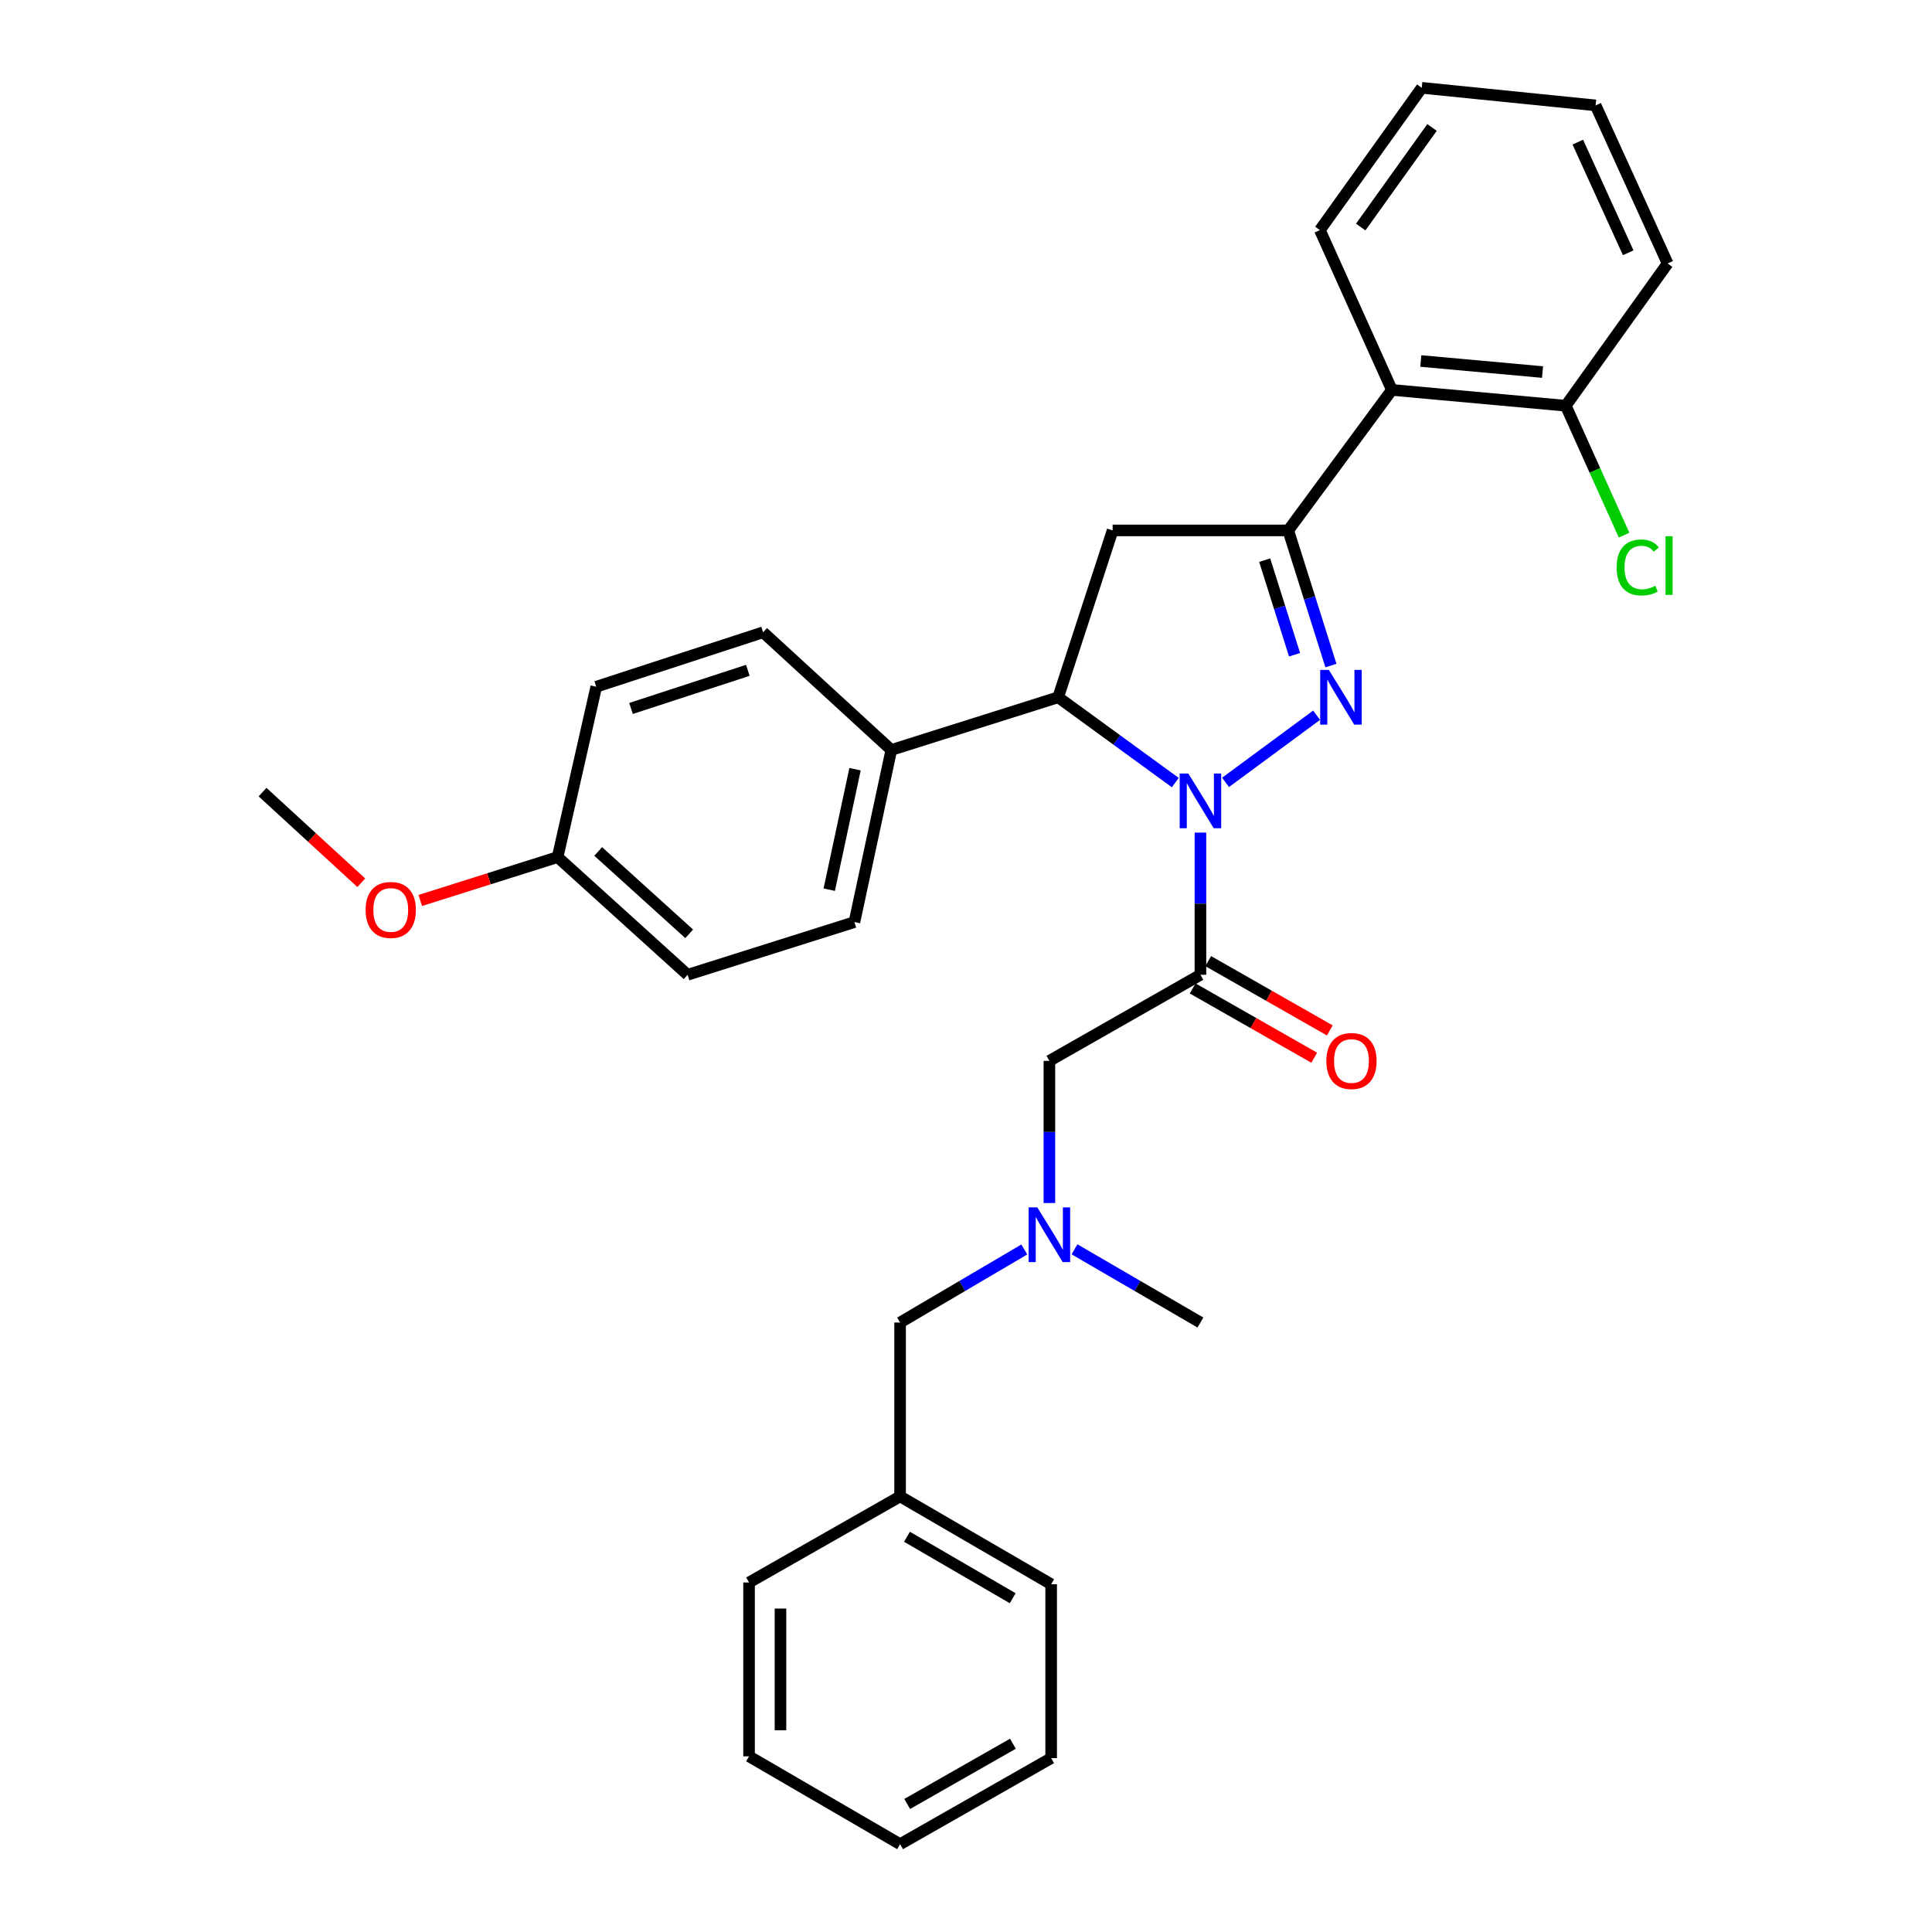 <?xml version='1.0' encoding='iso-8859-1'?>
<svg version='1.1' baseProfile='full'
              xmlns='http://www.w3.org/2000/svg'
                      xmlns:rdkit='http://www.rdkit.org/xml'
                      xmlns:xlink='http://www.w3.org/1999/xlink'
                  xml:space='preserve'
width='1000px' height='1000px' viewBox='0 0 1000 1000'>
<!-- END OF HEADER -->
<rect style='opacity:1.0;fill:#FFFFFF;stroke:none' width='1000' height='1000' x='0' y='0'> </rect>
<path class='bond-0' d='M 530.182,646.723 L 498.035,665.632' style='fill:none;fill-rule:evenodd;stroke:#0000FF;stroke-width:6px;stroke-linecap:butt;stroke-linejoin:miter;stroke-opacity:1' />
<path class='bond-0' d='M 498.035,665.632 L 465.888,684.54' style='fill:none;fill-rule:evenodd;stroke:#000000;stroke-width:6px;stroke-linecap:butt;stroke-linejoin:miter;stroke-opacity:1' />
<path class='bond-1' d='M 543.164,622.678 L 543.164,585.887' style='fill:none;fill-rule:evenodd;stroke:#0000FF;stroke-width:6px;stroke-linecap:butt;stroke-linejoin:miter;stroke-opacity:1' />
<path class='bond-1' d='M 543.164,585.887 L 543.164,549.095' style='fill:none;fill-rule:evenodd;stroke:#000000;stroke-width:6px;stroke-linecap:butt;stroke-linejoin:miter;stroke-opacity:1' />
<path class='bond-2' d='M 556.164,646.646 L 588.754,665.593' style='fill:none;fill-rule:evenodd;stroke:#0000FF;stroke-width:6px;stroke-linecap:butt;stroke-linejoin:miter;stroke-opacity:1' />
<path class='bond-2' d='M 588.754,665.593 L 621.343,684.54' style='fill:none;fill-rule:evenodd;stroke:#000000;stroke-width:6px;stroke-linecap:butt;stroke-linejoin:miter;stroke-opacity:1' />
<path class='bond-3' d='M 387.708,909.075 L 387.708,819.091' style='fill:none;fill-rule:evenodd;stroke:#000000;stroke-width:6px;stroke-linecap:butt;stroke-linejoin:miter;stroke-opacity:1' />
<path class='bond-3' d='M 403.977,895.577 L 403.977,832.589' style='fill:none;fill-rule:evenodd;stroke:#000000;stroke-width:6px;stroke-linecap:butt;stroke-linejoin:miter;stroke-opacity:1' />
<path class='bond-4' d='M 387.708,909.075 L 465.888,954.545' style='fill:none;fill-rule:evenodd;stroke:#000000;stroke-width:6px;stroke-linecap:butt;stroke-linejoin:miter;stroke-opacity:1' />
<path class='bond-5' d='M 465.888,954.545 L 544.077,909.997' style='fill:none;fill-rule:evenodd;stroke:#000000;stroke-width:6px;stroke-linecap:butt;stroke-linejoin:miter;stroke-opacity:1' />
<path class='bond-5' d='M 469.562,933.728 L 524.294,902.544' style='fill:none;fill-rule:evenodd;stroke:#000000;stroke-width:6px;stroke-linecap:butt;stroke-linejoin:miter;stroke-opacity:1' />
<path class='bond-6' d='M 608.326,405.063 L 578.018,382.988' style='fill:none;fill-rule:evenodd;stroke:#0000FF;stroke-width:6px;stroke-linecap:butt;stroke-linejoin:miter;stroke-opacity:1' />
<path class='bond-6' d='M 578.018,382.988 L 547.71,360.912' style='fill:none;fill-rule:evenodd;stroke:#000000;stroke-width:6px;stroke-linecap:butt;stroke-linejoin:miter;stroke-opacity:1' />
<path class='bond-7' d='M 621.343,430.955 L 621.343,467.75' style='fill:none;fill-rule:evenodd;stroke:#0000FF;stroke-width:6px;stroke-linecap:butt;stroke-linejoin:miter;stroke-opacity:1' />
<path class='bond-7' d='M 621.343,467.75 L 621.343,504.546' style='fill:none;fill-rule:evenodd;stroke:#000000;stroke-width:6px;stroke-linecap:butt;stroke-linejoin:miter;stroke-opacity:1' />
<path class='bond-8' d='M 634.343,404.959 L 681.478,370.2' style='fill:none;fill-rule:evenodd;stroke:#0000FF;stroke-width:6px;stroke-linecap:butt;stroke-linejoin:miter;stroke-opacity:1' />
<path class='bond-9' d='M 617.316,511.614 L 648.781,529.543' style='fill:none;fill-rule:evenodd;stroke:#000000;stroke-width:6px;stroke-linecap:butt;stroke-linejoin:miter;stroke-opacity:1' />
<path class='bond-9' d='M 648.781,529.543 L 680.247,547.473' style='fill:none;fill-rule:evenodd;stroke:#FF0000;stroke-width:6px;stroke-linecap:butt;stroke-linejoin:miter;stroke-opacity:1' />
<path class='bond-9' d='M 625.371,497.479 L 656.836,515.408' style='fill:none;fill-rule:evenodd;stroke:#000000;stroke-width:6px;stroke-linecap:butt;stroke-linejoin:miter;stroke-opacity:1' />
<path class='bond-9' d='M 656.836,515.408 L 688.301,533.338' style='fill:none;fill-rule:evenodd;stroke:#FF0000;stroke-width:6px;stroke-linecap:butt;stroke-linejoin:miter;stroke-opacity:1' />
<path class='bond-10' d='M 621.343,504.546 L 543.164,549.095' style='fill:none;fill-rule:evenodd;stroke:#000000;stroke-width:6px;stroke-linecap:butt;stroke-linejoin:miter;stroke-opacity:1' />
<path class='bond-11' d='M 666.796,274.544 L 720.437,201.823' style='fill:none;fill-rule:evenodd;stroke:#000000;stroke-width:6px;stroke-linecap:butt;stroke-linejoin:miter;stroke-opacity:1' />
<path class='bond-12' d='M 666.796,274.544 L 575.891,274.544' style='fill:none;fill-rule:evenodd;stroke:#000000;stroke-width:6px;stroke-linecap:butt;stroke-linejoin:miter;stroke-opacity:1' />
<path class='bond-13' d='M 666.796,274.544 L 677.841,309.516' style='fill:none;fill-rule:evenodd;stroke:#000000;stroke-width:6px;stroke-linecap:butt;stroke-linejoin:miter;stroke-opacity:1' />
<path class='bond-13' d='M 677.841,309.516 L 688.886,344.488' style='fill:none;fill-rule:evenodd;stroke:#0000FF;stroke-width:6px;stroke-linecap:butt;stroke-linejoin:miter;stroke-opacity:1' />
<path class='bond-13' d='M 654.596,289.935 L 662.328,314.415' style='fill:none;fill-rule:evenodd;stroke:#000000;stroke-width:6px;stroke-linecap:butt;stroke-linejoin:miter;stroke-opacity:1' />
<path class='bond-13' d='M 662.328,314.415 L 670.059,338.896' style='fill:none;fill-rule:evenodd;stroke:#0000FF;stroke-width:6px;stroke-linecap:butt;stroke-linejoin:miter;stroke-opacity:1' />
<path class='bond-14' d='M 575.891,274.544 L 547.71,360.912' style='fill:none;fill-rule:evenodd;stroke:#000000;stroke-width:6px;stroke-linecap:butt;stroke-linejoin:miter;stroke-opacity:1' />
<path class='bond-15' d='M 547.71,360.912 L 461.342,388.18' style='fill:none;fill-rule:evenodd;stroke:#000000;stroke-width:6px;stroke-linecap:butt;stroke-linejoin:miter;stroke-opacity:1' />
<path class='bond-16' d='M 720.437,201.823 L 810.439,210.003' style='fill:none;fill-rule:evenodd;stroke:#000000;stroke-width:6px;stroke-linecap:butt;stroke-linejoin:miter;stroke-opacity:1' />
<path class='bond-16' d='M 735.41,186.848 L 798.411,192.574' style='fill:none;fill-rule:evenodd;stroke:#000000;stroke-width:6px;stroke-linecap:butt;stroke-linejoin:miter;stroke-opacity:1' />
<path class='bond-17' d='M 720.437,201.823 L 683.164,119.097' style='fill:none;fill-rule:evenodd;stroke:#000000;stroke-width:6px;stroke-linecap:butt;stroke-linejoin:miter;stroke-opacity:1' />
<path class='bond-18' d='M 810.439,210.003 L 825.529,243.502' style='fill:none;fill-rule:evenodd;stroke:#000000;stroke-width:6px;stroke-linecap:butt;stroke-linejoin:miter;stroke-opacity:1' />
<path class='bond-18' d='M 825.529,243.502 L 840.618,277' style='fill:none;fill-rule:evenodd;stroke:#00CC00;stroke-width:6px;stroke-linecap:butt;stroke-linejoin:miter;stroke-opacity:1' />
<path class='bond-19' d='M 810.439,210.003 L 863.159,136.369' style='fill:none;fill-rule:evenodd;stroke:#000000;stroke-width:6px;stroke-linecap:butt;stroke-linejoin:miter;stroke-opacity:1' />
<path class='bond-20' d='M 461.342,388.18 L 442.253,477.269' style='fill:none;fill-rule:evenodd;stroke:#000000;stroke-width:6px;stroke-linecap:butt;stroke-linejoin:miter;stroke-opacity:1' />
<path class='bond-20' d='M 442.571,398.135 L 429.209,460.497' style='fill:none;fill-rule:evenodd;stroke:#000000;stroke-width:6px;stroke-linecap:butt;stroke-linejoin:miter;stroke-opacity:1' />
<path class='bond-21' d='M 461.342,388.18 L 394.984,327.272' style='fill:none;fill-rule:evenodd;stroke:#000000;stroke-width:6px;stroke-linecap:butt;stroke-linejoin:miter;stroke-opacity:1' />
<path class='bond-22' d='M 288.623,443.638 L 355.894,504.546' style='fill:none;fill-rule:evenodd;stroke:#000000;stroke-width:6px;stroke-linecap:butt;stroke-linejoin:miter;stroke-opacity:1' />
<path class='bond-22' d='M 309.633,440.715 L 356.722,483.35' style='fill:none;fill-rule:evenodd;stroke:#000000;stroke-width:6px;stroke-linecap:butt;stroke-linejoin:miter;stroke-opacity:1' />
<path class='bond-23' d='M 288.623,443.638 L 253.071,454.863' style='fill:none;fill-rule:evenodd;stroke:#000000;stroke-width:6px;stroke-linecap:butt;stroke-linejoin:miter;stroke-opacity:1' />
<path class='bond-23' d='M 253.071,454.863 L 217.519,466.087' style='fill:none;fill-rule:evenodd;stroke:#FF0000;stroke-width:6px;stroke-linecap:butt;stroke-linejoin:miter;stroke-opacity:1' />
<path class='bond-24' d='M 288.623,443.638 L 308.615,355.453' style='fill:none;fill-rule:evenodd;stroke:#000000;stroke-width:6px;stroke-linecap:butt;stroke-linejoin:miter;stroke-opacity:1' />
<path class='bond-25' d='M 442.253,477.269 L 355.894,504.546' style='fill:none;fill-rule:evenodd;stroke:#000000;stroke-width:6px;stroke-linecap:butt;stroke-linejoin:miter;stroke-opacity:1' />
<path class='bond-26' d='M 394.984,327.272 L 308.615,355.453' style='fill:none;fill-rule:evenodd;stroke:#000000;stroke-width:6px;stroke-linecap:butt;stroke-linejoin:miter;stroke-opacity:1' />
<path class='bond-26' d='M 387.075,346.966 L 326.617,366.692' style='fill:none;fill-rule:evenodd;stroke:#000000;stroke-width:6px;stroke-linecap:butt;stroke-linejoin:miter;stroke-opacity:1' />
<path class='bond-27' d='M 187.003,456.907 L 161.45,433.453' style='fill:none;fill-rule:evenodd;stroke:#FF0000;stroke-width:6px;stroke-linecap:butt;stroke-linejoin:miter;stroke-opacity:1' />
<path class='bond-27' d='M 161.45,433.453 L 135.897,409.998' style='fill:none;fill-rule:evenodd;stroke:#000000;stroke-width:6px;stroke-linecap:butt;stroke-linejoin:miter;stroke-opacity:1' />
<path class='bond-28' d='M 683.164,119.097 L 735.893,45.455' style='fill:none;fill-rule:evenodd;stroke:#000000;stroke-width:6px;stroke-linecap:butt;stroke-linejoin:miter;stroke-opacity:1' />
<path class='bond-28' d='M 704.301,117.522 L 741.211,65.972' style='fill:none;fill-rule:evenodd;stroke:#000000;stroke-width:6px;stroke-linecap:butt;stroke-linejoin:miter;stroke-opacity:1' />
<path class='bond-29' d='M 863.159,136.369 L 825.885,54.547' style='fill:none;fill-rule:evenodd;stroke:#000000;stroke-width:6px;stroke-linecap:butt;stroke-linejoin:miter;stroke-opacity:1' />
<path class='bond-29' d='M 842.763,130.84 L 816.671,73.564' style='fill:none;fill-rule:evenodd;stroke:#000000;stroke-width:6px;stroke-linecap:butt;stroke-linejoin:miter;stroke-opacity:1' />
<path class='bond-30' d='M 735.893,45.455 L 825.885,54.547' style='fill:none;fill-rule:evenodd;stroke:#000000;stroke-width:6px;stroke-linecap:butt;stroke-linejoin:miter;stroke-opacity:1' />
<path class='bond-31' d='M 544.077,909.997 L 544.077,819.995' style='fill:none;fill-rule:evenodd;stroke:#000000;stroke-width:6px;stroke-linecap:butt;stroke-linejoin:miter;stroke-opacity:1' />
<path class='bond-32' d='M 544.077,819.995 L 465.888,774.542' style='fill:none;fill-rule:evenodd;stroke:#000000;stroke-width:6px;stroke-linecap:butt;stroke-linejoin:miter;stroke-opacity:1' />
<path class='bond-32' d='M 524.172,827.242 L 469.44,795.425' style='fill:none;fill-rule:evenodd;stroke:#000000;stroke-width:6px;stroke-linecap:butt;stroke-linejoin:miter;stroke-opacity:1' />
<path class='bond-33' d='M 465.888,774.542 L 387.708,819.091' style='fill:none;fill-rule:evenodd;stroke:#000000;stroke-width:6px;stroke-linecap:butt;stroke-linejoin:miter;stroke-opacity:1' />
<path class='bond-34' d='M 465.888,774.542 L 465.888,684.54' style='fill:none;fill-rule:evenodd;stroke:#000000;stroke-width:6px;stroke-linecap:butt;stroke-linejoin:miter;stroke-opacity:1' />
<path  class='atom-0' d='M 536.904 624.928
L 546.184 639.928
Q 547.104 641.408, 548.584 644.088
Q 550.064 646.768, 550.144 646.928
L 550.144 624.928
L 553.904 624.928
L 553.904 653.248
L 550.024 653.248
L 540.064 636.848
Q 538.904 634.928, 537.664 632.728
Q 536.464 630.528, 536.104 629.848
L 536.104 653.248
L 532.424 653.248
L 532.424 624.928
L 536.904 624.928
' fill='#0000FF'/>
<path  class='atom-3' d='M 615.083 400.385
L 624.363 415.385
Q 625.283 416.865, 626.763 419.545
Q 628.243 422.225, 628.323 422.385
L 628.323 400.385
L 632.083 400.385
L 632.083 428.705
L 628.203 428.705
L 618.243 412.305
Q 617.083 410.385, 615.843 408.185
Q 614.643 405.985, 614.283 405.305
L 614.283 428.705
L 610.603 428.705
L 610.603 400.385
L 615.083 400.385
' fill='#0000FF'/>
<path  class='atom-5' d='M 686.523 549.175
Q 686.523 542.375, 689.883 538.575
Q 693.243 534.775, 699.523 534.775
Q 705.803 534.775, 709.163 538.575
Q 712.523 542.375, 712.523 549.175
Q 712.523 556.055, 709.123 559.975
Q 705.723 563.855, 699.523 563.855
Q 693.283 563.855, 689.883 559.975
Q 686.523 556.095, 686.523 549.175
M 699.523 560.655
Q 703.843 560.655, 706.163 557.775
Q 708.523 554.855, 708.523 549.175
Q 708.523 543.615, 706.163 540.815
Q 703.843 537.975, 699.523 537.975
Q 695.203 537.975, 692.843 540.775
Q 690.523 543.575, 690.523 549.175
Q 690.523 554.895, 692.843 557.775
Q 695.203 560.655, 699.523 560.655
' fill='#FF0000'/>
<path  class='atom-10' d='M 687.813 346.752
L 697.093 361.752
Q 698.013 363.232, 699.493 365.912
Q 700.973 368.592, 701.053 368.752
L 701.053 346.752
L 704.813 346.752
L 704.813 375.072
L 700.933 375.072
L 690.973 358.672
Q 689.813 356.752, 688.573 354.552
Q 687.373 352.352, 687.013 351.672
L 687.013 375.072
L 683.333 375.072
L 683.333 346.752
L 687.813 346.752
' fill='#0000FF'/>
<path  class='atom-19' d='M 189.255 470.986
Q 189.255 464.186, 192.615 460.386
Q 195.975 456.586, 202.255 456.586
Q 208.535 456.586, 211.895 460.386
Q 215.255 464.186, 215.255 470.986
Q 215.255 477.866, 211.855 481.786
Q 208.455 485.666, 202.255 485.666
Q 196.015 485.666, 192.615 481.786
Q 189.255 477.906, 189.255 470.986
M 202.255 482.466
Q 206.575 482.466, 208.895 479.586
Q 211.255 476.666, 211.255 470.986
Q 211.255 465.426, 208.895 462.626
Q 206.575 459.786, 202.255 459.786
Q 197.935 459.786, 195.575 462.586
Q 193.255 465.386, 193.255 470.986
Q 193.255 476.706, 195.575 479.586
Q 197.935 482.466, 202.255 482.466
' fill='#FF0000'/>
<path  class='atom-21' d='M 836.783 293.709
Q 836.783 286.669, 840.063 282.989
Q 843.383 279.269, 849.663 279.269
Q 855.503 279.269, 858.623 283.389
L 855.983 285.549
Q 853.703 282.549, 849.663 282.549
Q 845.383 282.549, 843.103 285.429
Q 840.863 288.269, 840.863 293.709
Q 840.863 299.309, 843.183 302.189
Q 845.543 305.069, 850.103 305.069
Q 853.223 305.069, 856.863 303.189
L 857.983 306.189
Q 856.503 307.149, 854.263 307.709
Q 852.023 308.269, 849.543 308.269
Q 843.383 308.269, 840.063 304.509
Q 836.783 300.749, 836.783 293.709
' fill='#00CC00'/>
<path  class='atom-21' d='M 862.063 277.549
L 865.743 277.549
L 865.743 307.909
L 862.063 307.909
L 862.063 277.549
' fill='#00CC00'/>
</svg>
